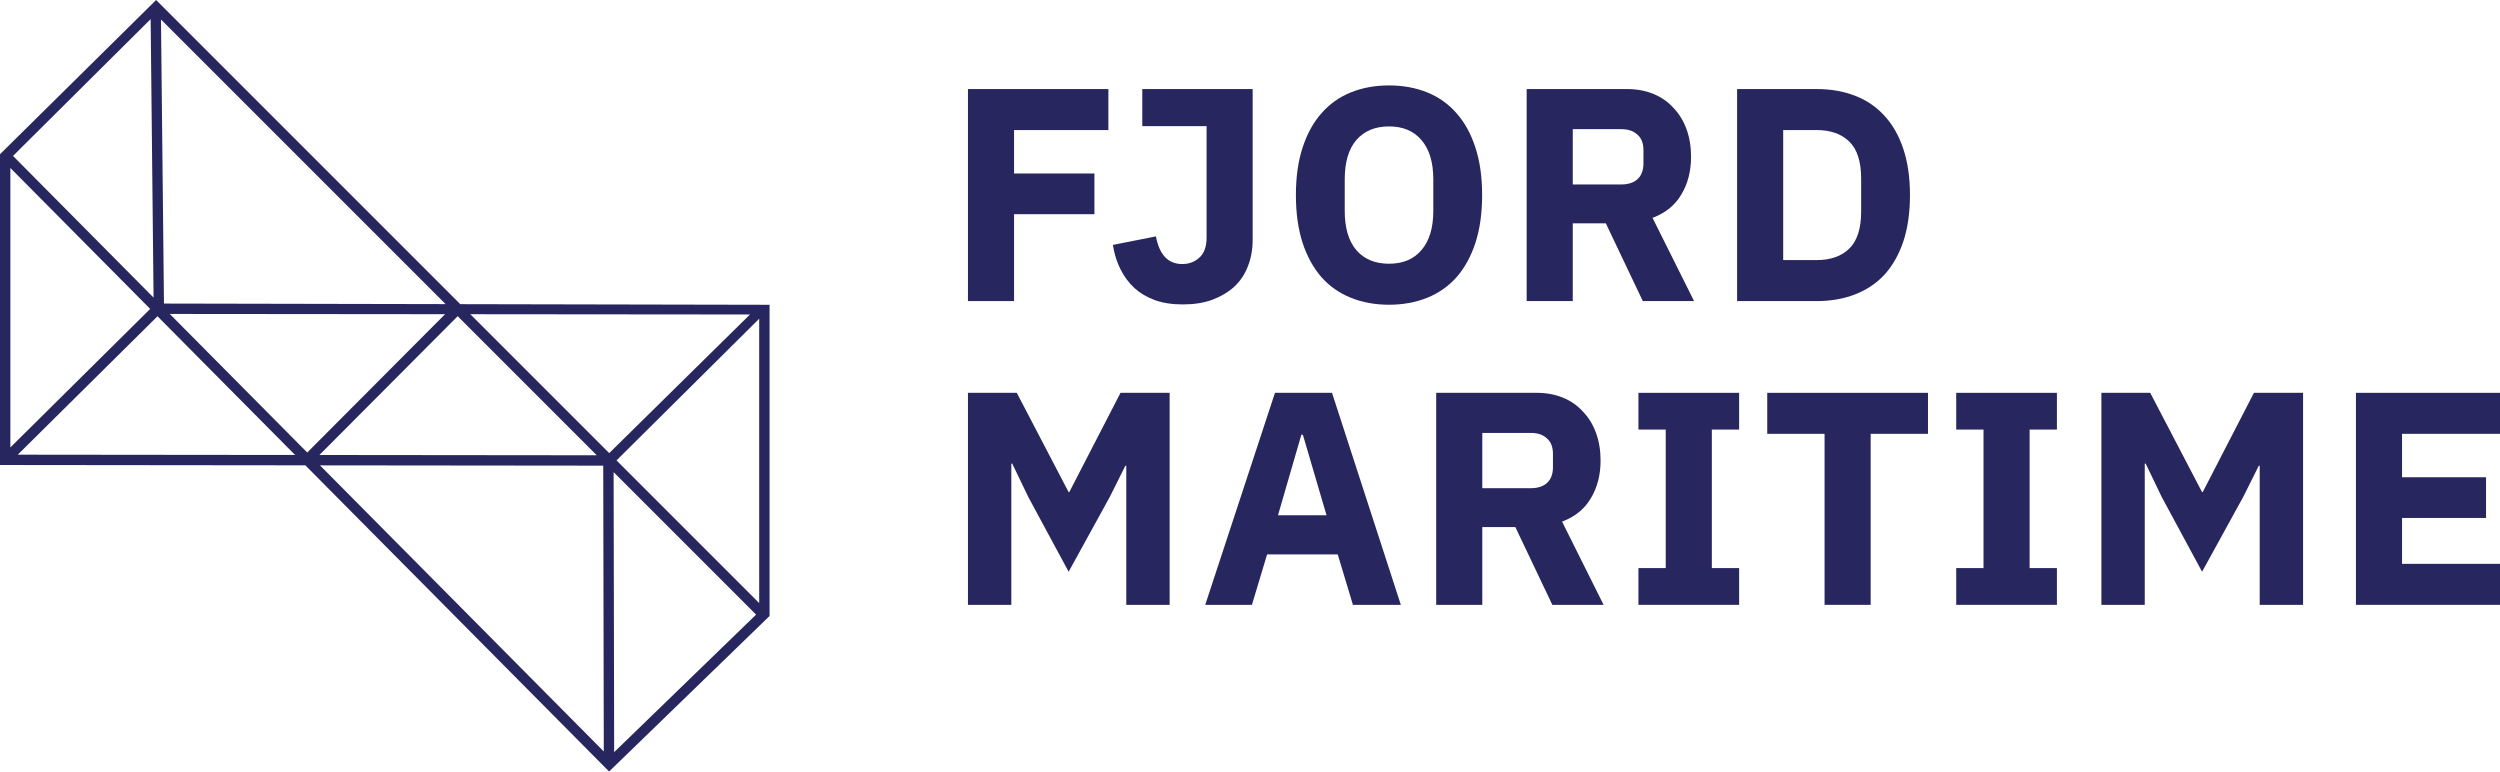 <?xml version="1.0" encoding="UTF-8"?> <svg xmlns="http://www.w3.org/2000/svg" id="Layer_1" data-name="Layer 1" viewBox="0 0 2943.56 908.39"><defs><style> .cls-1 { fill: #27265f; } </style></defs><g><path class="cls-1" d="m1139.69,354.51V104.87h165.34v48.28h-111.06v51.14h94.63v47.92h-94.63v102.29h-54.28Z"></path><path class="cls-1" d="m1474.92,104.87v177.4c0,11.44-1.91,21.94-5.71,31.47-3.57,9.3-8.93,17.29-16.07,23.96-7.14,6.44-15.83,11.56-26.07,15.38-10,3.58-21.42,5.37-34.28,5.37s-23.33-1.67-32.85-5.01c-9.29-3.34-17.38-8.11-24.28-14.31-6.67-6.2-12.14-13.59-16.43-22.17-4.28-8.58-7.26-18.12-8.93-28.61l50.71-10.01c4.05,21.7,14.4,32.55,31.07,32.55,7.85,0,14.52-2.51,20-7.51,5.71-5.01,8.57-12.87,8.57-23.6v-131.26h-75.7v-43.64h129.98Z"></path><path class="cls-1" d="m1635.46,358.8c-16.43,0-31.43-2.74-45-8.23-13.57-5.49-25.12-13.59-34.64-24.32-9.52-10.97-16.9-24.44-22.14-40.41-5.24-16.21-7.85-34.93-7.85-56.15s2.62-39.82,7.85-55.79c5.24-16.22,12.62-29.69,22.14-40.42,9.52-10.97,21.07-19.19,34.64-24.68,13.57-5.48,28.57-8.23,45-8.23s31.42,2.74,44.99,8.23c13.57,5.48,25.12,13.71,34.64,24.68,9.52,10.73,16.91,24.2,22.14,40.42,5.24,15.97,7.86,34.57,7.86,55.79s-2.62,39.94-7.86,56.15c-5.24,15.98-12.62,29.45-22.14,40.41-9.52,10.73-21.07,18.84-34.64,24.32-13.57,5.48-28.57,8.23-44.99,8.23Zm0-48.28c16.43,0,29.16-5.37,38.21-16.09,9.28-10.73,13.93-26.11,13.93-46.14v-37.2c0-20.03-4.64-35.41-13.93-46.14-9.05-10.73-21.78-16.1-38.21-16.1s-29.28,5.37-38.57,16.1c-9.05,10.73-13.57,26.11-13.57,46.14v37.2c0,20.03,4.52,35.41,13.57,46.14,9.29,10.73,22.14,16.09,38.57,16.09Z"></path><path class="cls-1" d="m1851.82,354.51h-54.28V104.87h118.2c11.43,0,21.78,1.91,31.07,5.72,9.28,3.82,17.14,9.3,23.57,16.45,6.67,6.92,11.78,15.26,15.35,25.03,3.57,9.78,5.36,20.63,5.36,32.55,0,16.93-3.81,31.71-11.43,44.35-7.38,12.64-18.69,21.82-33.92,27.54l48.92,98h-60.35l-43.56-91.56h-38.93v91.56Zm57.14-137.34c8.09,0,14.4-2.03,18.93-6.08,4.76-4.29,7.14-10.49,7.14-18.6v-15.74c0-8.11-2.38-14.19-7.14-18.24-4.53-4.29-10.83-6.44-18.93-6.44h-57.14v65.09h57.14Z"></path><path class="cls-1" d="m2045.3,104.87h93.92c16.43,0,31.43,2.62,44.99,7.87,13.57,5.25,25.12,13.11,34.64,23.61,9.52,10.25,16.9,23.25,22.14,38.98,5.24,15.5,7.85,33.62,7.85,54.36s-2.62,38.98-7.85,54.72c-5.24,15.5-12.62,28.49-22.14,38.98-9.52,10.25-21.07,18-34.64,23.25-13.57,5.24-28.57,7.87-44.99,7.87h-93.92V104.87Zm93.92,201.36c16.19,0,28.93-4.53,38.21-13.59,9.28-9.06,13.93-23.6,13.93-43.64v-38.63c0-20.03-4.64-34.57-13.93-43.63-9.28-9.06-22.02-13.59-38.21-13.59h-39.64v153.08h39.64Z"></path><path class="cls-1" d="m1326.09,548.36h-1.07l-18.21,36.48-48.57,88.34-47.49-87.99-18.93-39.34h-1.07v166.31h-51.06v-249.64h57.49l61.06,116.95h.72l60.35-116.95h57.85v249.64h-51.06v-163.81Z"></path><path class="cls-1" d="m1592.96,712.16l-17.86-59.37h-83.2l-17.85,59.37h-54.99l82.13-249.64h67.14l81.06,249.64h-56.42Zm-58.92-200.29h-1.79l-27.5,94.78h57.14l-27.86-94.78Z"></path><path class="cls-1" d="m1745.29,712.16h-54.28v-249.64h118.2c11.43,0,21.78,1.91,31.07,5.72,9.28,3.81,17.14,9.3,23.57,16.45,6.67,6.91,11.78,15.26,15.35,25.03,3.57,9.78,5.36,20.62,5.36,32.55,0,16.93-3.81,31.71-11.43,44.35-7.38,12.64-18.69,21.82-33.92,27.54l48.92,98h-60.35l-43.56-91.56h-38.92v91.56Zm57.13-137.34c8.1,0,14.4-2.03,18.93-6.08,4.76-4.29,7.14-10.49,7.14-18.6v-15.74c0-8.11-2.38-14.19-7.14-18.24-4.52-4.29-10.83-6.44-18.93-6.44h-57.13v65.09h57.13Z"></path><path class="cls-1" d="m1929.13,712.16v-43.28h32.14v-163.09h-32.14v-43.27h118.56v43.27h-32.14v163.09h32.14v43.28h-118.56Z"></path><path class="cls-1" d="m2202.57,510.8v201.36h-54.28v-201.36h-67.49v-48.28h189.26v48.28h-67.49Z"></path><path class="cls-1" d="m2303.3,712.16v-43.28h32.14v-163.09h-32.14v-43.27h118.56v43.27h-32.14v163.09h32.14v43.28h-118.56Z"></path><path class="cls-1" d="m2660.62,548.36h-1.07l-18.21,36.48-48.56,88.34-47.49-87.99-18.93-39.34h-1.07v166.31h-51.06v-249.64h57.49l61.06,116.95h.71l60.35-116.95h57.85v249.64h-51.06v-163.81Z"></path><path class="cls-1" d="m2773.94,712.16v-249.64h169.62v48.28h-115.34v51.14h98.91v47.93h-98.91v54.01h115.34v48.28h-169.62Z"></path></g><g><path class="cls-1" d="m903.04,361.9l-362.37-.74L183.81,4.29,3.04,182.87v361.61l357.76.37,354.26,357.11,2.13,2.15,184.93-179.23.92-.9v-362.08h-.02ZM9.16,190.37l171.98,173.37L9.16,534.1V190.37Zm183.41,176.2l338.78.32-169.61,170.21-169.17-170.53Zm176.17,172.17l170.14-170.75,171.1,171.1-341.24-.36Zm350.69,9.81l175.15,175.15-174.48,169.08-.66-344.23ZM190.04,360.46l-3.61-344.9,345.58,345.59-341.97-.68Zm-4.59,7.63l169.29,170.65-341.21-.36,171.92-170.29Zm527.86,177.14l.67,346.96-344.54-347.32,343.87.36ZM183.93,357.87L11.02,183.56,180.34,15.24l3.59,342.62Zm533.36,179.9l-170.86-170.86,344.04.32-173.18,170.53Zm4.31,4.31l175.35-174.12v349.47l-175.35-175.35Z"></path><path class="cls-1" d="m717.16,908.39l-357.62-360.5-359.54-.38V181.59L183.83,0l2.14,2.14,355.98,355.98,364.16.74v366.41l-1.84,1.8-187.1,181.33Zm.05-8.59l.03.03,181.71-176.1-181.66-181.66,4.34-4.31-4.36,4.3L183.8,8.58l-.02.02,532.59,532.59h0s182.54,182.54,182.54,182.54l-181.7,176.07ZM6.09,541.44l355.99.37,354.99,357.84-.69-357.5-710.24-.74,179.33-177.63,176.26,177.68,176.64-177.27h-.04s-176.59,177.23-176.59,177.23L6.72,183.55l5.56-5.53-5.6,5.53,178.77,180.21L6.12,541.39V184.11l-.03.03v357.3Zm716.4,14.48l.64,329.69,167.11-161.94-167.75-167.75Zm177.5-190.98v357.79l.03-.03v-357.76h-.03Zm-174.08,177.15l167.99,167.99v-334.81l-167.99,166.82Zm-349.85-6.37l326.57.34-163.74-163.75-162.82,163.41Zm-355.14-.37l326.51.34-161.99-163.3L20.91,535.34Zm532.87-165.38l163.52,163.52,165.75-163.21-329.27-.31Zm-353.9-.33l161.86,163.17,162.28-162.86-324.15-.3ZM12.2,197.76v329.04l164.63-163.08L12.2,197.76Zm174.83,165.76l28.91.03-28.91-.06-1.94-185.07,1.94,185.1Zm6.02-6.11l331.6.66L189.55,22.98l3.51,334.44ZM15.32,183.58l165.49,166.82-3.43-327.91L15.32,183.58Zm701.71,716.01l-354.91-357.77,354.22.37.69,357.4Zm-340.29-351.67l334.17,336.87-.65-336.52-333.52-.35Z"></path></g></svg> 